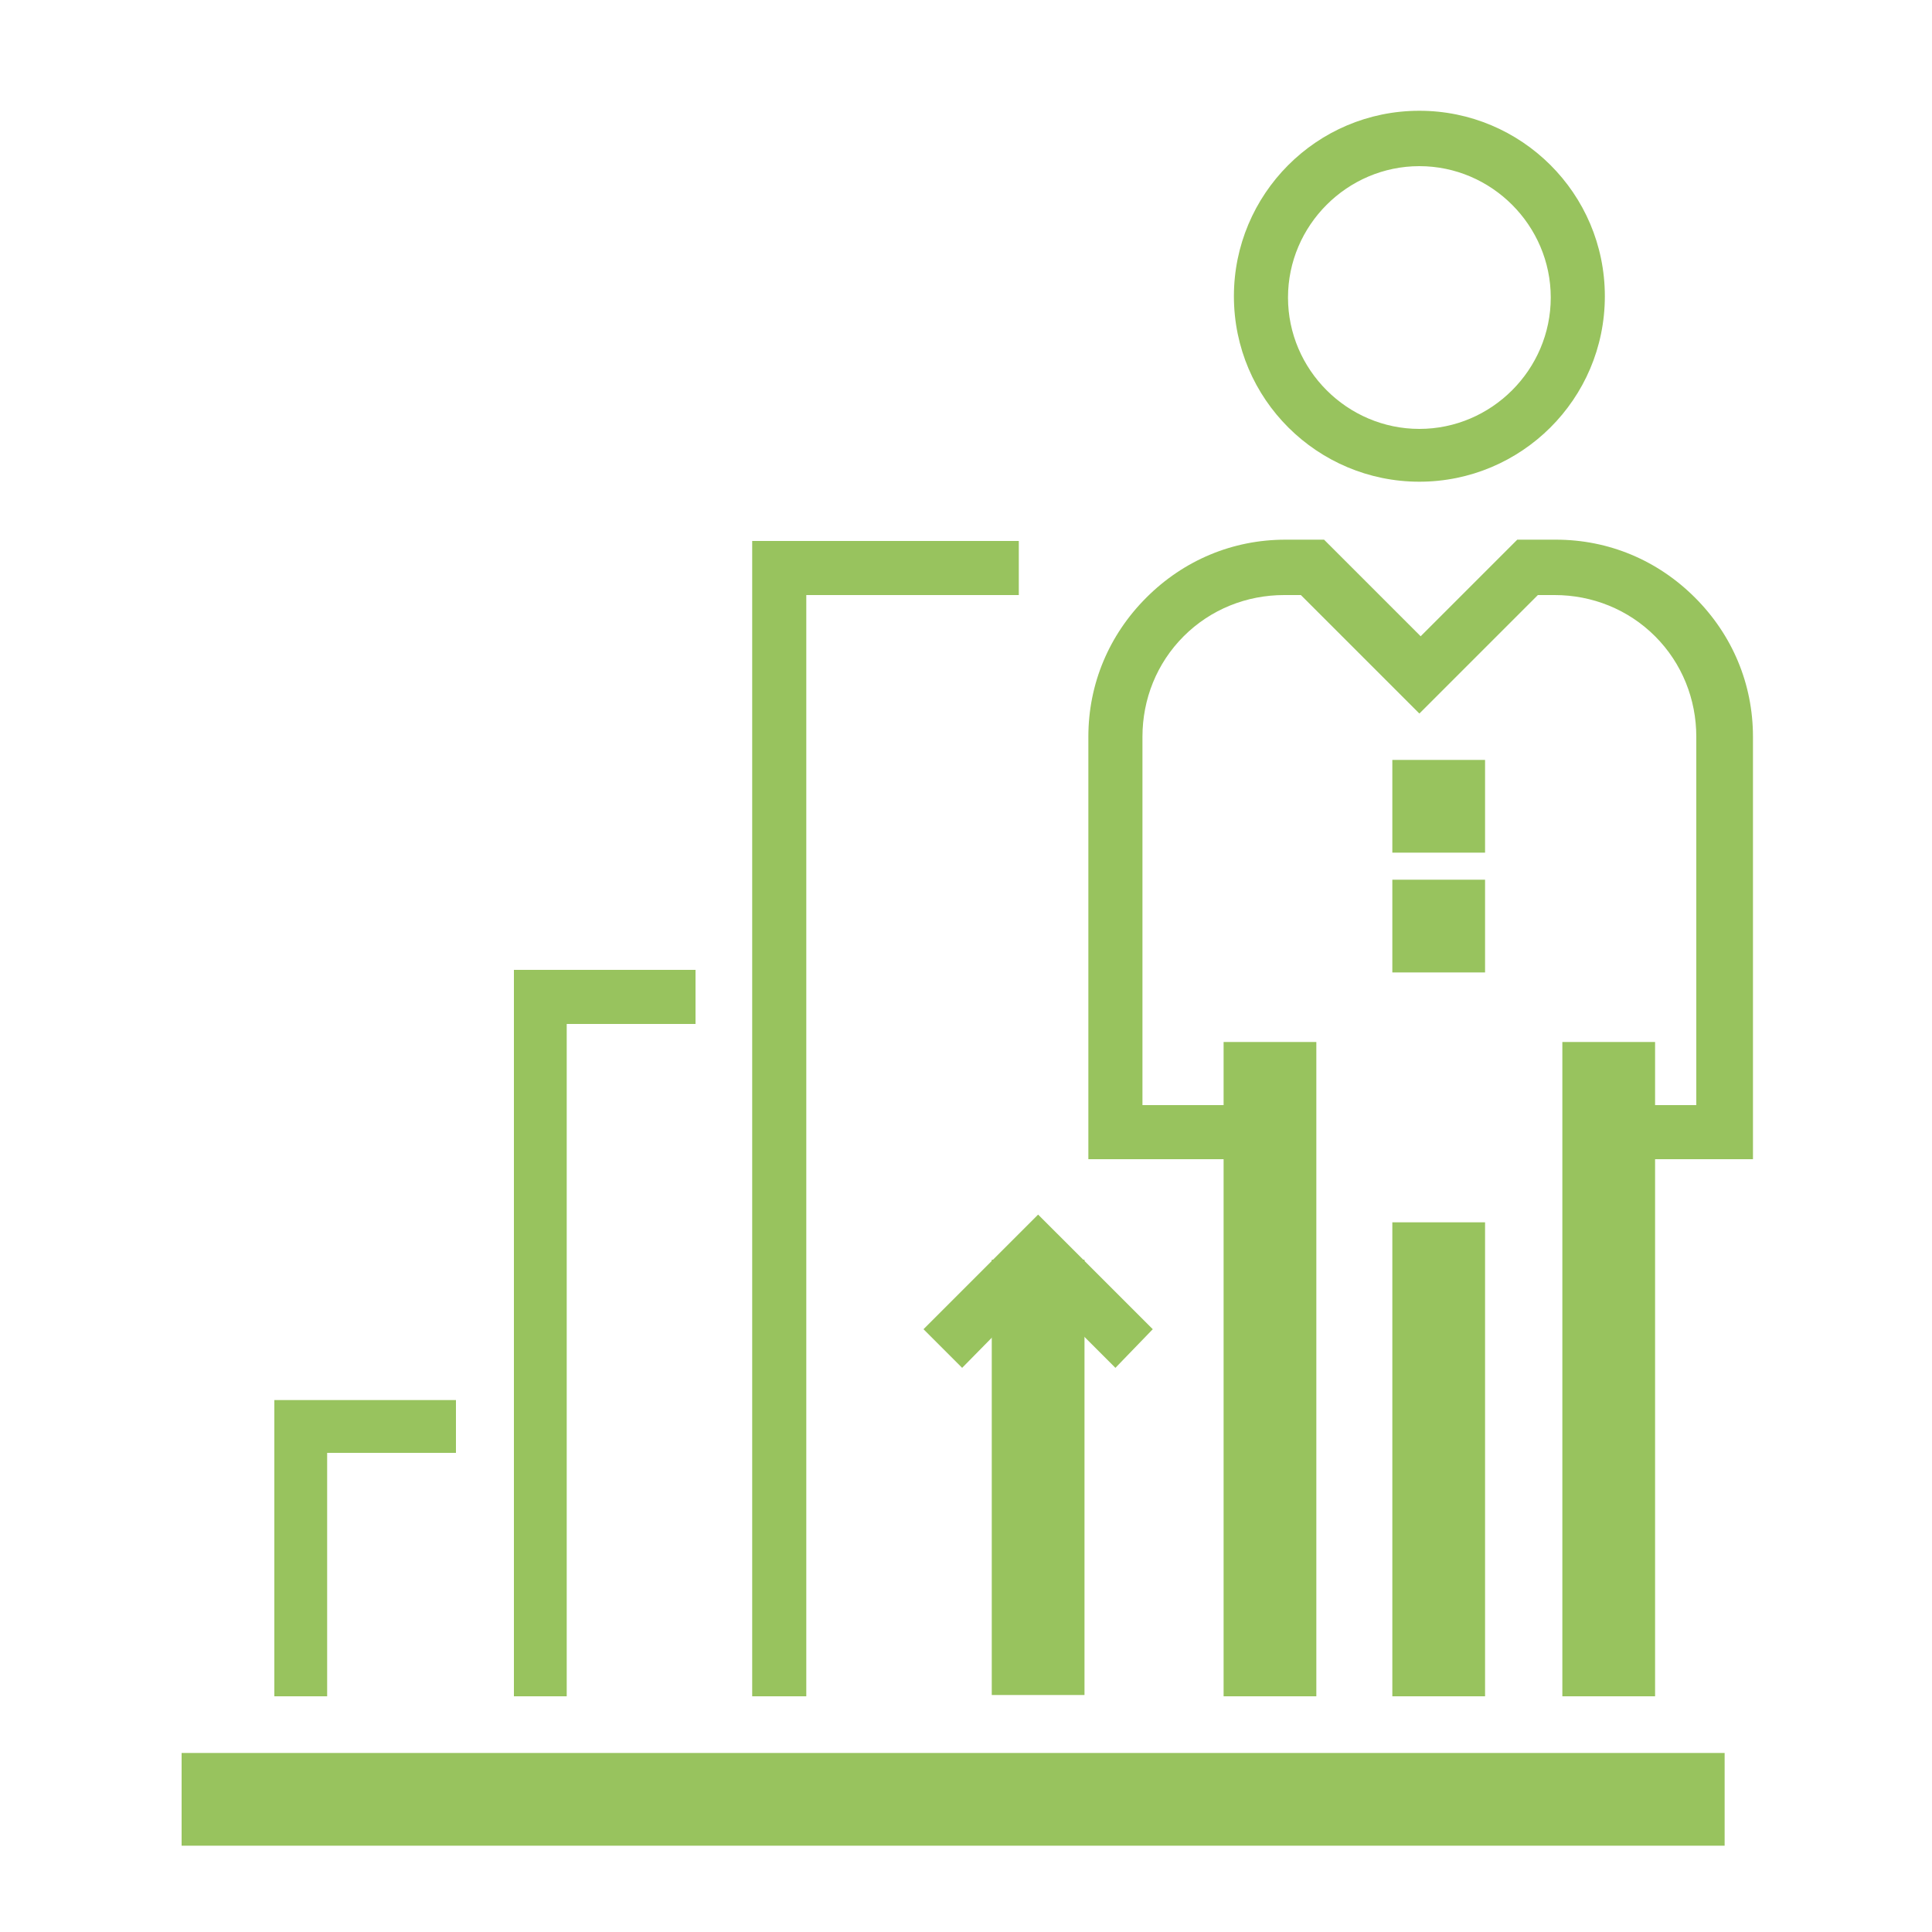 <?xml version="1.0" encoding="utf-8"?>
<!-- Generator: Adobe Illustrator 26.5.0, SVG Export Plug-In . SVG Version: 6.00 Build 0)  -->
<svg version="1.1" id="Layer_1" xmlns="http://www.w3.org/2000/svg" xmlns:xlink="http://www.w3.org/1999/xlink" x="0px" y="0px"
	 viewBox="0 0 150 150" style="enable-background:new 0 0 150 150;" xml:space="preserve">
<style type="text/css">
	.st0{fill:#98C35E;}
	.st1{fill:#BA141A;}
</style>
<rect x="14.1" y="136.1" class="st0" width="119.8" height="7.2"/>
<path class="st0" d="M110.2,12.9c-5.6,0-10.2,4.6-10.2,10.2c0,5.6,4.6,10.2,10.2,10.2c5.6,0,10.2-4.6,10.2-10.2
	C120.4,17.5,115.8,12.9,110.2,12.9 M110.2,37.4c-7.9,0-14.4-6.4-14.4-14.4c0-7.9,6.4-14.4,14.4-14.4c7.9,0,14.4,6.4,14.4,14.4
	C124.6,31,118.1,37.4,110.2,37.4"/>
<rect x="108.1" y="94.9" class="st0" width="7.2" height="36.8"/>
<rect x="95" y="80.9" class="st0" width="7.2" height="50.8"/>
<rect x="121.3" y="80.9" class="st0" width="7.2" height="50.8"/>
<path class="st0" d="M135.9,90h-12.6v-4.2h8.4V57.2c0-2.9-1.1-5.7-3.2-7.8c-2.1-2.1-4.9-3.2-7.8-3.2h-1.3l-9.2,9.2l-9.2-9.2h-1.3
	c-2.9,0-5.7,1.1-7.8,3.2c-2.1,2.1-3.2,4.9-3.2,7.8v28.6h8.4V90H84.5V57.2c0-4.1,1.6-7.9,4.5-10.8c2.9-2.9,6.7-4.5,10.8-4.5h3
	l7.5,7.5l7.5-7.5h3c4.1,0,7.9,1.6,10.8,4.5c2.9,2.9,4.5,6.7,4.5,10.8V90z"/>
<rect x="108.1" y="59" class="st0" width="7.2" height="7.2"/>
<rect x="108.1" y="68.3" class="st0" width="7.2" height="7.2"/>
<polygon class="st0" points="25.4,131.7 21.3,131.7 21.3,108.7 35.4,108.7 35.4,112.8 25.4,112.8 "/>
<polygon class="st0" points="44,131.7 39.9,131.7 39.9,75.3 54,75.3 54,79.5 44,79.5 "/>
<polygon class="st0" points="62.6,131.7 58.4,131.7 58.4,42 79.1,42 79.1,46.2 62.6,46.2 "/>
<rect x="77" y="97.8" class="st0" width="7.2" height="33.8"/>
<polygon class="st0" points="86.6,106.2 80.6,100.2 74.7,106.2 71.7,103.2 80.6,94.3 89.5,103.2 "/>
</svg>
